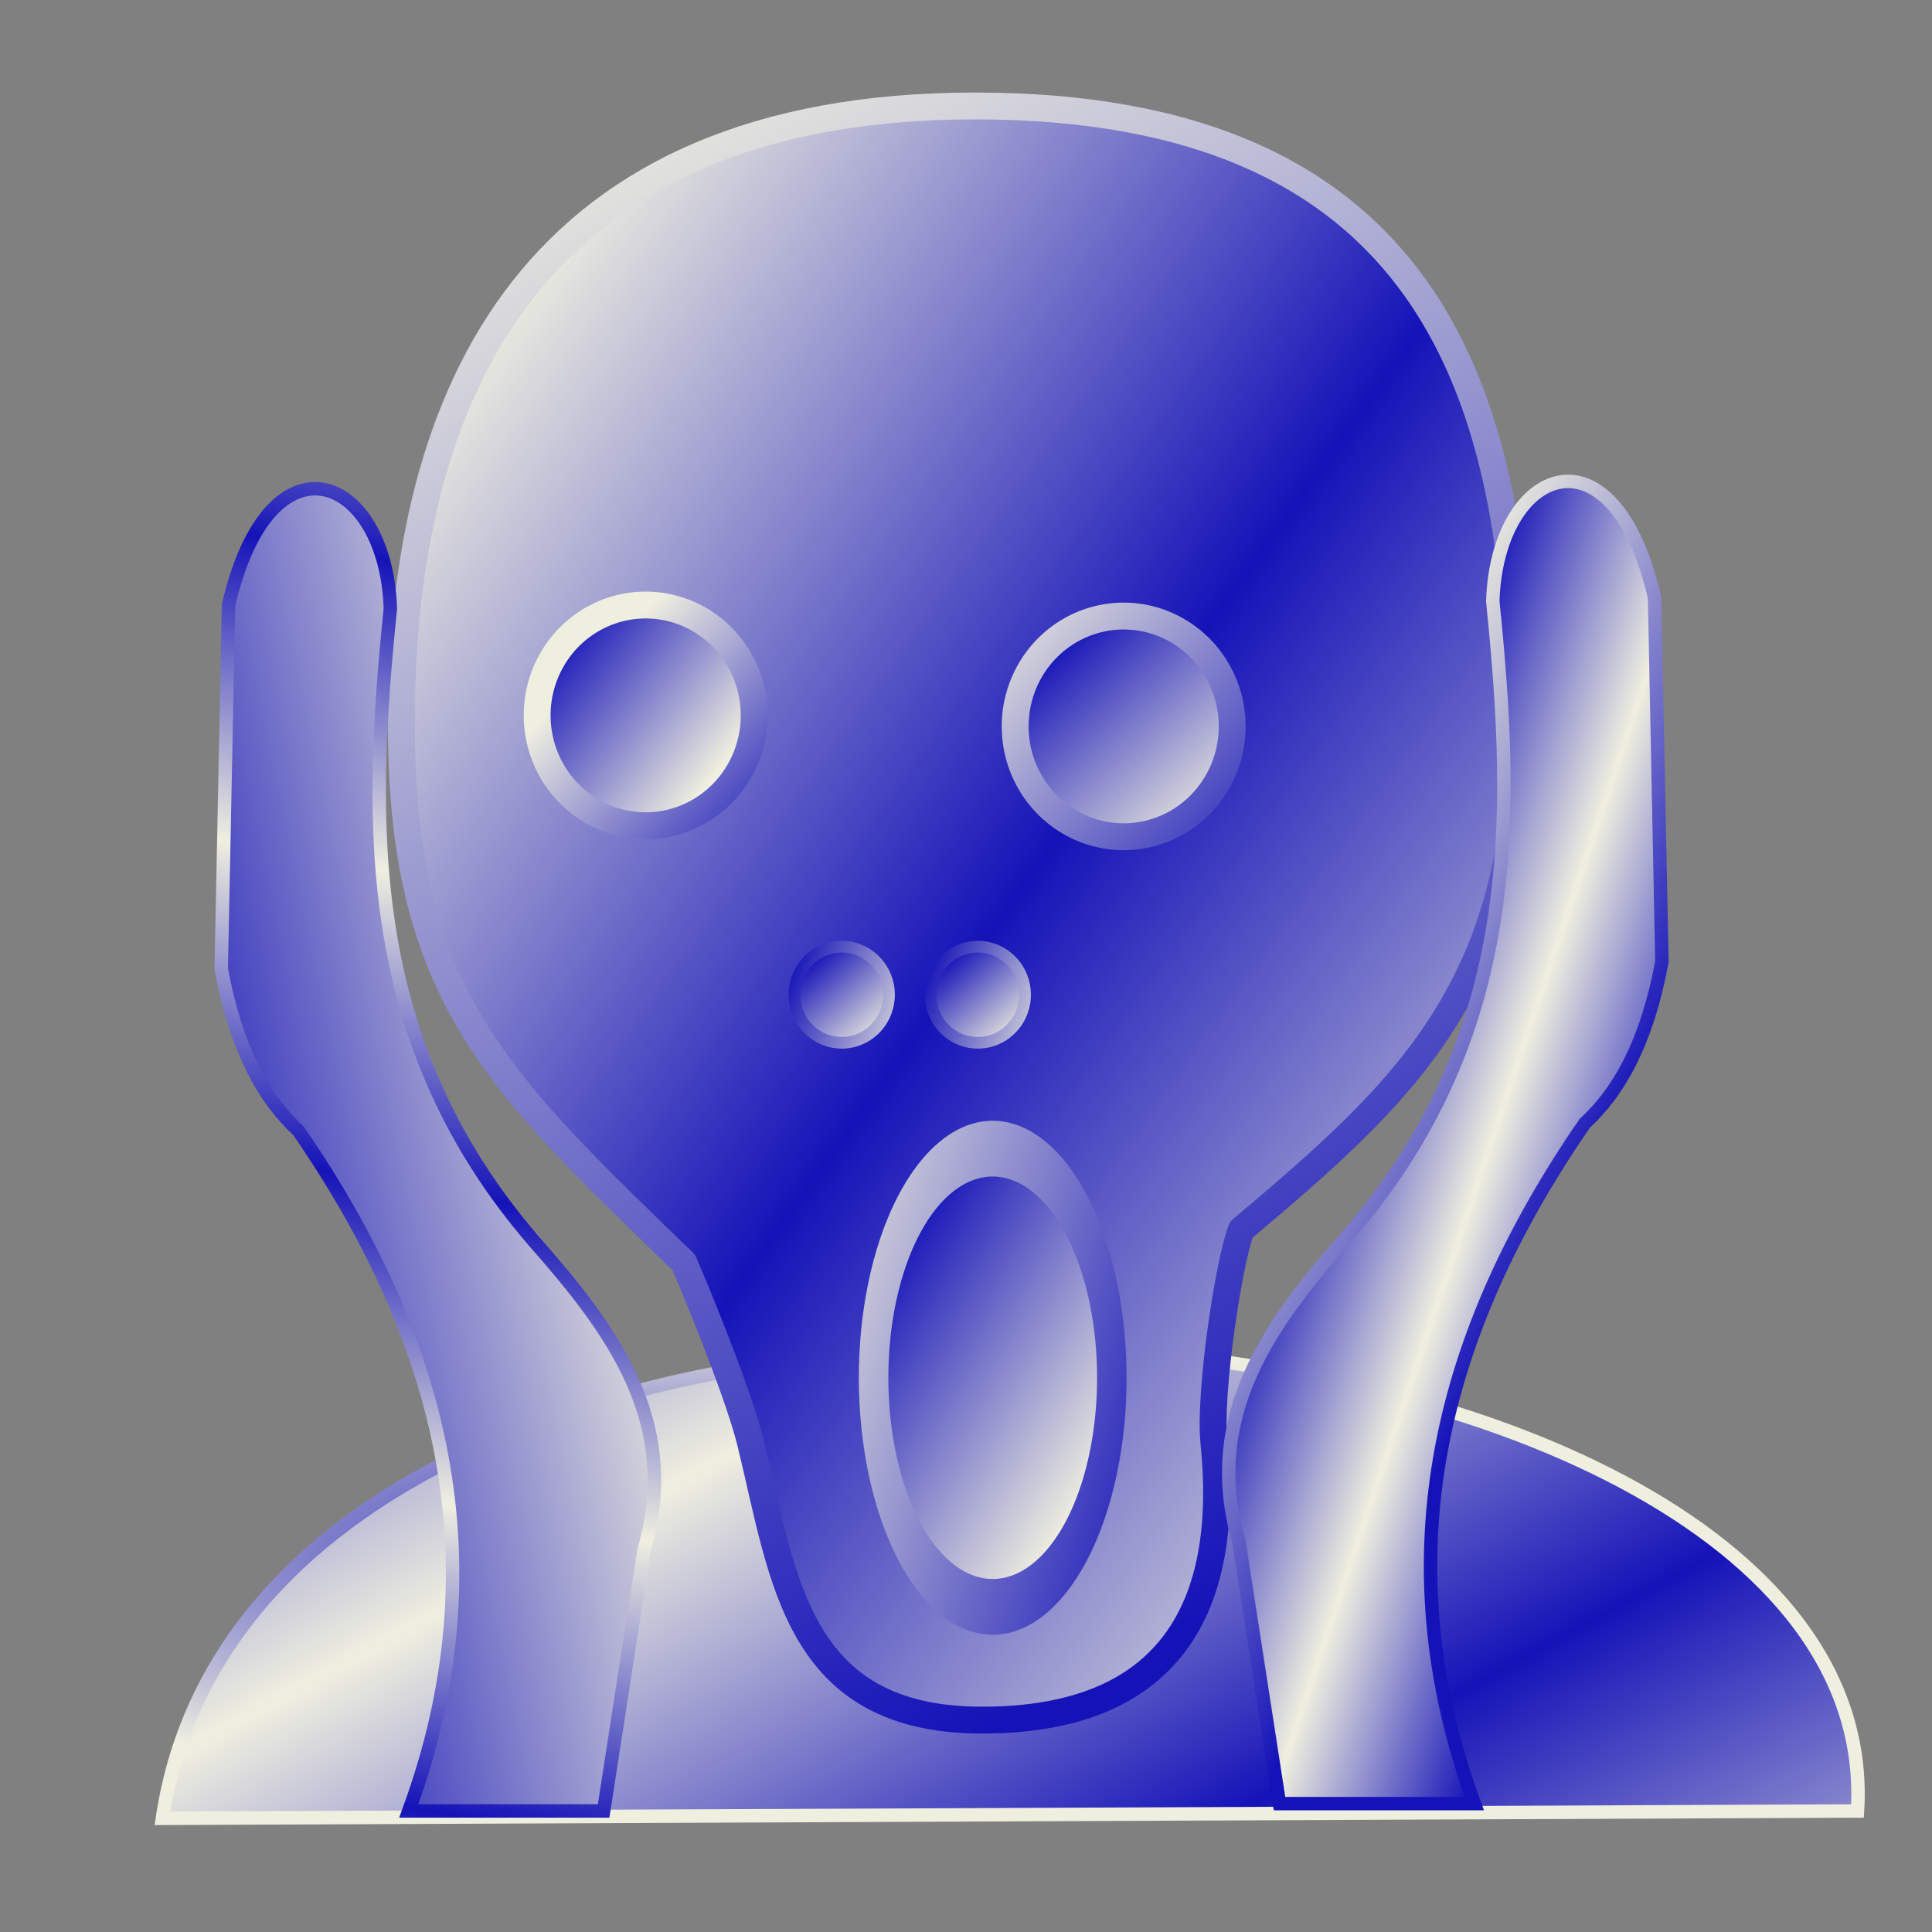 <?xml version="1.0" encoding="UTF-8" standalone="no"?>
<!-- Created with Inkscape (http://www.inkscape.org/) -->
<svg
   xmlns:dc="http://purl.org/dc/elements/1.1/"
   xmlns:cc="http://creativecommons.org/ns#"
   xmlns:rdf="http://www.w3.org/1999/02/22-rdf-syntax-ns#"
   xmlns:svg="http://www.w3.org/2000/svg"
   xmlns="http://www.w3.org/2000/svg"
   xmlns:xlink="http://www.w3.org/1999/xlink"
   xmlns:sodipodi="http://sodipodi.sourceforge.net/DTD/sodipodi-0.dtd"
   xmlns:inkscape="http://www.inkscape.org/namespaces/inkscape"
   id="svg2"
   sodipodi:version="0.32"
   inkscape:version="0.46"
   width="256"
   height="256"
   version="1.0"
   sodipodi:docbase="/media/disk-hda2/svg1/users"
   sodipodi:docname="windows user.svg"
   inkscape:output_extension="org.inkscape.output.svg.inkscape">
  <rect width="100%" height="100%" fill="#808080" stroke="none"/>
  <defs
     id="defs5">
    <inkscape:perspective
       sodipodi:type="inkscape:persp3d"
       inkscape:vp_x="0 : 128 : 1"
       inkscape:vp_y="0 : 1000 : 0"
       inkscape:vp_z="256 : 128 : 1"
       inkscape:persp3d-origin="128 : 85.333333 : 1"
       id="perspective72" />
    <linearGradient
       id="linearGradient2812">
      <stop
         id="stop2814"
         offset="0"
         style="stop-color:#ad9e19;stop-opacity:1;" />
      <stop
         id="stop2816"
         offset="1"
         style="stop-color:white;stop-opacity:1" />
    </linearGradient>
    <linearGradient
       id="linearGradient2806">
      <stop
         id="stop2808"
         offset="0"
         style="stop-color:#cbc686;stop-opacity:1;" />
      <stop
         id="stop2810"
         offset="1"
         style="stop-color:white;stop-opacity:1" />
    </linearGradient>
    <linearGradient
       id="linearGradient2792">
      <stop
         style="stop-color:white;stop-opacity:1"
         offset="0"
         id="stop2794" />
      <stop
         style="stop-color:#b3b18e;stop-opacity:1;"
         offset="1"
         id="stop2796" />
    </linearGradient>
    <linearGradient
       id="linearGradient2784">
      <stop
         style="stop-color:#a09b1d;stop-opacity:1;"
         offset="0"
         id="stop2786" />
      <stop
         style="stop-color:white;stop-opacity:1"
         offset="1"
         id="stop2788" />
    </linearGradient>
    <linearGradient
       id="linearGradient2774">
      <stop
         style="stop-color:white;stop-opacity:1"
         offset="0"
         id="stop2776" />
      <stop
         style="stop-color:#a08f1d;stop-opacity:1;"
         offset="1"
         id="stop2778" />
    </linearGradient>
    <linearGradient
       id="linearGradient2766">
      <stop
         style="stop-color:#1513b8;stop-opacity:1;"
         offset="0"
         id="stop2768" />
      <stop
         style="stop-color:#efefe0;stop-opacity:1;"
         offset="1"
         id="stop2770" />
    </linearGradient>
    <linearGradient
       inkscape:collect="always"
       xlink:href="#linearGradient2766"
       id="linearGradient2772"
       x1="25.731"
       y1="16.419"
       x2="91.433"
       y2="91.984"
       gradientUnits="userSpaceOnUse" />
    <linearGradient
       inkscape:collect="always"
       xlink:href="#linearGradient2774"
       id="linearGradient2780"
       x1="19.529"
       y1="61.594"
       x2="115.431"
       y2="61.594"
       gradientUnits="userSpaceOnUse" />
    <linearGradient
       inkscape:collect="always"
       xlink:href="#linearGradient2784"
       id="linearGradient2790"
       x1="-87.79"
       y1="45.865"
       x2="-74.838"
       y2="55.447"
       gradientUnits="userSpaceOnUse" />
    <linearGradient
       inkscape:collect="always"
       xlink:href="#linearGradient2792"
       id="linearGradient2798"
       x1="-90.528"
       y1="50.245"
       x2="-69.91"
       y2="50.245"
       gradientUnits="userSpaceOnUse" />
    <linearGradient
       inkscape:collect="always"
       xlink:href="#linearGradient2812"
       id="linearGradient2802"
       gradientUnits="userSpaceOnUse"
       x1="-85.873"
       y1="43.674"
       x2="-74.017"
       y2="56.542" />
    <linearGradient
       inkscape:collect="always"
       xlink:href="#linearGradient2806"
       id="linearGradient2804"
       gradientUnits="userSpaceOnUse"
       x1="-90.528"
       y1="46.686"
       x2="-67.72"
       y2="55.447" />
    <linearGradient
       inkscape:collect="always"
       xlink:href="#linearGradient2812"
       id="linearGradient2820"
       gradientUnits="userSpaceOnUse"
       x1="-85.873"
       y1="43.674"
       x2="-74.017"
       y2="56.542" />
    <linearGradient
       inkscape:collect="always"
       xlink:href="#linearGradient2806"
       id="linearGradient2822"
       gradientUnits="userSpaceOnUse"
       x1="-90.528"
       y1="46.686"
       x2="-67.72"
       y2="55.447" />
    <linearGradient
       inkscape:collect="always"
       xlink:href="#linearGradient2812"
       id="linearGradient2826"
       gradientUnits="userSpaceOnUse"
       x1="-85.873"
       y1="43.674"
       x2="-74.017"
       y2="56.542" />
    <linearGradient
       inkscape:collect="always"
       xlink:href="#linearGradient2806"
       id="linearGradient2828"
       gradientUnits="userSpaceOnUse"
       x1="-90.528"
       y1="46.686"
       x2="-67.72"
       y2="55.447" />
    <linearGradient
       inkscape:collect="always"
       xlink:href="#linearGradient2812"
       id="linearGradient2832"
       gradientUnits="userSpaceOnUse"
       x1="-85.873"
       y1="43.674"
       x2="-74.017"
       y2="56.542" />
    <linearGradient
       inkscape:collect="always"
       xlink:href="#linearGradient2806"
       id="linearGradient2834"
       gradientUnits="userSpaceOnUse"
       x1="-90.528"
       y1="46.686"
       x2="-67.72"
       y2="55.447" />
    <linearGradient
       inkscape:collect="always"
       xlink:href="#linearGradient2812"
       id="linearGradient2852"
       x1="-129.726"
       y1="109.9"
       x2="-2.472"
       y2="109.9"
       gradientUnits="userSpaceOnUse"
       gradientTransform="translate(131.964,-0.274)" />
    <linearGradient
       inkscape:collect="always"
       xlink:href="#linearGradient2774"
       id="linearGradient2860"
       x1="-129.726"
       y1="109.9"
       x2="-2.472"
       y2="109.9"
       gradientUnits="userSpaceOnUse"
       gradientTransform="translate(131.964,-0.274)" />
    <linearGradient
       inkscape:collect="always"
       xlink:href="#linearGradient2774"
       id="linearGradient2870"
       x1="-111.657"
       y1="78.227"
       x2="-78.402"
       y2="78.227"
       gradientUnits="userSpaceOnUse"
       gradientTransform="translate(118.275,-0.821)" />
    <linearGradient
       inkscape:collect="always"
       xlink:href="#linearGradient2812"
       id="linearGradient2878"
       x1="-111.657"
       y1="78.227"
       x2="-78.402"
       y2="78.227"
       gradientUnits="userSpaceOnUse"
       gradientTransform="translate(118.275,-0.821)" />
    <linearGradient
       inkscape:collect="always"
       xlink:href="#linearGradient2812"
       id="linearGradient2882"
       gradientUnits="userSpaceOnUse"
       gradientTransform="matrix(-1,0,0,1,3.234,-1.369)"
       x1="-111.657"
       y1="78.227"
       x2="-78.402"
       y2="78.227" />
    <linearGradient
       inkscape:collect="always"
       xlink:href="#linearGradient2774"
       id="linearGradient2884"
       gradientUnits="userSpaceOnUse"
       gradientTransform="matrix(-1,0,0,1,3.234,-1.369)"
       x1="-111.657"
       y1="78.227"
       x2="-78.402"
       y2="78.227" />
    <linearGradient
       inkscape:collect="always"
       xlink:href="#linearGradient2766"
       id="linearGradient2908"
       gradientUnits="userSpaceOnUse"
       x1="-70.497"
       y1="59.459"
       x2="-84.738"
       y2="45.823" />
    <linearGradient
       inkscape:collect="always"
       xlink:href="#linearGradient2766"
       id="linearGradient2910"
       gradientUnits="userSpaceOnUse"
       x1="-85.873"
       y1="43.674"
       x2="-74.017"
       y2="56.542" />
    <linearGradient
       inkscape:collect="always"
       xlink:href="#linearGradient2766"
       id="linearGradient2912"
       gradientUnits="userSpaceOnUse"
       x1="-71.018"
       y1="62.814"
       x2="-92.693"
       y2="42.7" />
    <linearGradient
       inkscape:collect="always"
       xlink:href="#linearGradient2766"
       id="linearGradient2914"
       gradientUnits="userSpaceOnUse"
       x1="-85.873"
       y1="43.674"
       x2="-74.017"
       y2="56.542" />
    <linearGradient
       inkscape:collect="always"
       xlink:href="#linearGradient2766"
       id="linearGradient2916"
       gradientUnits="userSpaceOnUse"
       x1="-90.528"
       y1="46.686"
       x2="-67.72"
       y2="55.447" />
    <linearGradient
       inkscape:collect="always"
       xlink:href="#linearGradient2766"
       id="linearGradient2918"
       gradientUnits="userSpaceOnUse"
       x1="-85.873"
       y1="43.674"
       x2="-74.017"
       y2="56.542" />
    <linearGradient
       inkscape:collect="always"
       xlink:href="#linearGradient2766"
       id="linearGradient2920"
       gradientUnits="userSpaceOnUse"
       x1="-90.528"
       y1="46.686"
       x2="-67.72"
       y2="55.447" />
    <linearGradient
       inkscape:collect="always"
       xlink:href="#linearGradient2766"
       id="linearGradient2922"
       gradientUnits="userSpaceOnUse"
       x1="-85.873"
       y1="43.674"
       x2="-76.191"
       y2="55.442" />
    <linearGradient
       inkscape:collect="always"
       xlink:href="#linearGradient2766"
       id="linearGradient2924"
       gradientUnits="userSpaceOnUse"
       x1="-69.602"
       y1="56.864"
       x2="-94.495"
       y2="43.068" />
    <linearGradient
       inkscape:collect="always"
       xlink:href="#linearGradient2766"
       id="linearGradient2851"
       gradientUnits="userSpaceOnUse"
       x1="-88.964"
       y1="45.896"
       x2="-76.738"
       y2="55.261" />
    <linearGradient
       inkscape:collect="always"
       xlink:href="#linearGradient2766"
       id="linearGradient2446"
       gradientUnits="userSpaceOnUse"
       gradientTransform="matrix(-1.78,0,0,1.78,22.4,12.176)"
       x1="-111.657"
       y1="82.649"
       x2="-98.411"
       y2="78.227"
       spreadMethod="reflect" />
    <linearGradient
       inkscape:collect="always"
       xlink:href="#linearGradient2766"
       id="linearGradient2451"
       gradientUnits="userSpaceOnUse"
       gradientTransform="matrix(1.78,0,0,1.78,227.126,13.15)"
       x1="-114.622"
       y1="87.819"
       x2="-78.402"
       y2="80.275" />
    <linearGradient
       inkscape:collect="always"
       xlink:href="#linearGradient2766"
       id="linearGradient2453"
       gradientUnits="userSpaceOnUse"
       gradientTransform="matrix(1.78,0,0,1.78,227.126,13.15)"
       x1="-111.657"
       y1="78.227"
       x2="-107.536"
       y2="55.855"
       spreadMethod="reflect" />
    <linearGradient
       inkscape:collect="always"
       xlink:href="#linearGradient2766"
       id="linearGradient2461"
       gradientUnits="userSpaceOnUse"
       gradientTransform="matrix(1.78,0,0,1.78,16.645,11.372)"
       x1="77.439"
       y1="44.709"
       x2="30.587"
       y2="11.286"
       spreadMethod="reflect" />
    <linearGradient
       inkscape:collect="always"
       xlink:href="#linearGradient2766"
       id="linearGradient2463"
       gradientUnits="userSpaceOnUse"
       gradientTransform="matrix(1.78,0,0,1.78,16.645,11.372)"
       x1="79.319"
       y1="114.749"
       x2="22.758"
       y2="5.36" />
    <linearGradient
       inkscape:collect="always"
       xlink:href="#linearGradient2766"
       id="linearGradient2466"
       gradientUnits="userSpaceOnUse"
       gradientTransform="matrix(1.78,0,0,1.78,251.487,14.125)"
       x1="-77.18"
       y1="142.156"
       x2="-96.9"
       y2="105.738"
       spreadMethod="reflect" />
    <radialGradient
       inkscape:collect="always"
       xlink:href="#linearGradient2766"
       id="radialGradient3240"
       cx="96.823"
       cy="198.28"
       fx="96.823"
       fy="198.28"
       r="113.23"
       gradientTransform="matrix(1,0,0,0.284,0,150.204)"
       gradientUnits="userSpaceOnUse" />
    <linearGradient
       inkscape:collect="always"
       xlink:href="#linearGradient2766"
       id="linearGradient3244"
       x1="191.513"
       y1="193.051"
       x2="142.868"
       y2="166.664"
       gradientUnits="userSpaceOnUse" />
  </defs>
  <sodipodi:namedview
     inkscape:window-height="738"
     inkscape:window-width="1016"
     inkscape:pageshadow="2"
     inkscape:pageopacity="0.0"
     guidetolerance="10.0"
     gridtolerance="10.0"
     objecttolerance="10.0"
     borderopacity="1.0"
     bordercolor="#666666"
     pagecolor="#ffffff"
     id="base"
     width="256px"
     height="256px"
     inkscape:zoom="1.75"
     inkscape:cx="71.659768"
     inkscape:cy="134.98228"
     inkscape:window-x="0"
     inkscape:window-y="0"
     inkscape:current-layer="svg2"
     showgrid="false"
     showguides="true"
     inkscape:guide-bbox="true" />
  <g
     id="g3246">
    <path
       sodipodi:nodetypes="ccc"
       id="path2844"
       d="M 21.517,240.938 L 246.127,239.963 C 250.662,166.527 35.186,149.469 21.517,240.938 z"
       style="fill:url(#linearGradient2466);fill-opacity:1;fill-rule:evenodd;stroke:url(#radialGradient3240);stroke-width:1.78px;stroke-linecap:butt;stroke-linejoin:miter;stroke-opacity:1" />
    <path
       sodipodi:nodetypes="cscssscsc"
       id="path1873"
       d="M 129.204,14.041 C 71.169,14.041 52.887,51.183 53.182,96.903 C 53.408,131.888 66.042,143.517 90.607,167.285 C 93.37,173.734 98.028,185.366 99.451,191.166 C 103.836,209.035 105.41,227.925 130.149,227.925 C 156.35,227.925 162.917,211.365 160.847,191.166 C 160.18,184.653 162.814,167.132 164.485,162.929 C 185.667,145.063 201.048,131.392 201.277,96.903 C 201.581,51.183 188.7,14.041 129.204,14.041 z"
       style="fill:url(#linearGradient2461);fill-opacity:1;stroke:url(#linearGradient2463);stroke-width:3.559;stroke-linecap:round;stroke-linejoin:round;stroke-miterlimit:4;stroke-dashoffset:0;stroke-opacity:1" />
    <path
       transform="matrix(1.78,0,0,1.78,230.536,5.355)"
       d="M -73.374,50.245 A 8.077,8.214 0 1 1 -89.528,50.245 A 8.077,8.214 0 1 1 -73.374,50.245 z"
       sodipodi:ry="8.2135487"
       sodipodi:rx="8.0766554"
       sodipodi:cy="50.245075"
       sodipodi:cx="-81.451019"
       id="path2782"
       style="fill:url(#linearGradient2851);fill-opacity:1;stroke:url(#linearGradient2908);stroke-width:2;stroke-linecap:round;stroke-linejoin:round;stroke-miterlimit:4;stroke-dasharray:none;stroke-dashoffset:0;stroke-opacity:1"
       sodipodi:type="arc" />
    <path
       sodipodi:type="arc"
       style="fill:url(#linearGradient2910);fill-opacity:1;stroke:url(#linearGradient2912);stroke-width:2;stroke-linecap:round;stroke-linejoin:round;stroke-miterlimit:4;stroke-dasharray:none;stroke-dashoffset:0;stroke-opacity:1"
       id="path2800"
       sodipodi:cx="-81.451019"
       sodipodi:cy="50.245075"
       sodipodi:rx="8.0766554"
       sodipodi:ry="8.2135487"
       d="M -73.374,50.245 A 8.077,8.214 0 1 1 -89.528,50.245 A 8.077,8.214 0 1 1 -73.374,50.245 z"
       transform="matrix(1.78,0,0,1.78,293.875,6.816)" />
    <path
       transform="matrix(0.775,0,0,0.775,174.659,92.867)"
       d="M -73.374,50.245 A 8.077,8.214 0 1 1 -89.528,50.245 A 8.077,8.214 0 1 1 -73.374,50.245 z"
       sodipodi:ry="8.2135487"
       sodipodi:rx="8.0766554"
       sodipodi:cy="50.245075"
       sodipodi:cx="-81.451019"
       id="path2818"
       style="fill:url(#linearGradient2914);fill-opacity:1.0;stroke:url(#linearGradient2916);stroke-width:2;stroke-linecap:round;stroke-linejoin:round;stroke-miterlimit:4;stroke-dasharray:none;stroke-dashoffset:0;stroke-opacity:1"
       sodipodi:type="arc" />
    <path
       sodipodi:type="arc"
       style="fill:url(#linearGradient2918);fill-opacity:1.0;stroke:url(#linearGradient2920);stroke-width:2;stroke-linecap:round;stroke-linejoin:round;stroke-miterlimit:4;stroke-dasharray:none;stroke-dashoffset:0;stroke-opacity:1"
       id="path2824"
       sodipodi:cx="-81.451019"
       sodipodi:cy="50.245075"
       sodipodi:rx="8.0766554"
       sodipodi:ry="8.2135487"
       d="M -73.374,50.245 A 8.077,8.214 0 1 1 -89.528,50.245 A 8.077,8.214 0 1 1 -73.374,50.245 z"
       transform="matrix(0.775,0,0,0.775,192.686,92.867)" />
    <path
       transform="matrix(1.954,0,0,3.696,290.695,-3.144)"
       d="M -73.374,50.245 A 8.077,8.214 0 1 1 -89.528,50.245 A 8.077,8.214 0 1 1 -73.374,50.245 z"
       sodipodi:ry="8.2135487"
       sodipodi:rx="8.0766554"
       sodipodi:cy="50.245075"
       sodipodi:cx="-81.451019"
       id="path2830"
       style="fill:url(#linearGradient2922);fill-opacity:1;stroke:url(#linearGradient2924);stroke-width:2;stroke-linecap:round;stroke-linejoin:round;stroke-miterlimit:4;stroke-dasharray:none;stroke-dashoffset:0;stroke-opacity:1"
       sodipodi:type="arc" />
    <path
       sodipodi:nodetypes="ccccccccc"
       id="path2862"
       d="M 54.161,239.963 L 79.984,239.963 L 85.343,205.37 C 90.259,188.465 81.145,176.237 70.727,164.443 C 48.102,138.138 48.787,109.502 51.725,80.641 C 51.149,62.759 35.76,56.601 30.287,80.154 L 29.313,128.389 C 31.298,139.097 34.966,145.601 39.544,149.827 C 58.616,177.506 66.222,207.096 54.161,239.963 z"
       style="fill:url(#linearGradient2451);fill-opacity:1;fill-rule:evenodd;stroke:url(#linearGradient2453);stroke-width:1.78px;stroke-linecap:butt;stroke-linejoin:miter;stroke-opacity:1" />
    <path
       style="fill:url(#linearGradient2446);fill-opacity:1;fill-rule:evenodd;stroke:url(#linearGradient3244);stroke-width:1.78px;stroke-linecap:butt;stroke-linejoin:miter;stroke-opacity:1"
       d="M 195.364,238.989 L 169.542,238.989 L 164.182,204.396 C 159.266,187.491 168.381,175.263 178.799,163.469 C 201.424,137.164 200.739,108.528 197.801,79.666 C 198.377,61.784 213.765,55.626 219.238,79.179 L 220.213,127.414 C 218.227,138.123 214.56,144.627 209.981,148.852 C 190.91,176.531 183.304,206.121 195.364,238.989 z"
       id="path2880"
       sodipodi:nodetypes="ccccccccc" />
  </g>
  <g
     id="layer1"
     inkscape:label="1. réteg"
     transform="translate(3.716,-0.348)">
    <path
       id="text3905"
       d="M 14.673,-7.944 L 9.382,-7.944 L 8.547,-5.553 L 5.146,-5.553 L 10.006,-18.675 L 14.04,-18.675 L 18.9,-5.553 L 15.499,-5.553 L 14.673,-7.944 M 10.226,-10.378 L 13.82,-10.378 L 12.027,-15.599 L 10.226,-10.378 M 20.632,-18.675 L 26.248,-18.675 C 27.918,-18.675 29.198,-18.303 30.089,-17.559 C 30.985,-16.821 31.434,-15.766 31.434,-14.395 C 31.434,-13.018 30.985,-11.958 30.089,-11.213 C 29.198,-10.475 27.918,-10.106 26.248,-10.106 L 24.016,-10.106 L 24.016,-5.553 L 20.632,-5.553 L 20.632,-18.675 M 24.016,-16.223 L 24.016,-12.558 L 25.888,-12.558 C 26.544,-12.558 27.051,-12.716 27.408,-13.033 C 27.766,-13.355 27.944,-13.809 27.944,-14.395 C 27.944,-14.981 27.766,-15.432 27.408,-15.749 C 27.051,-16.065 26.544,-16.223 25.888,-16.223 L 24.016,-16.223"
       style="font-size:18px;font-style:normal;font-weight:bold;fill:black;fill-opacity:1;stroke:none;stroke-width:1px;stroke-linecap:butt;stroke-linejoin:miter;stroke-opacity:1;font-family:Bitstream Vera Sans" />
  </g>
</svg>
